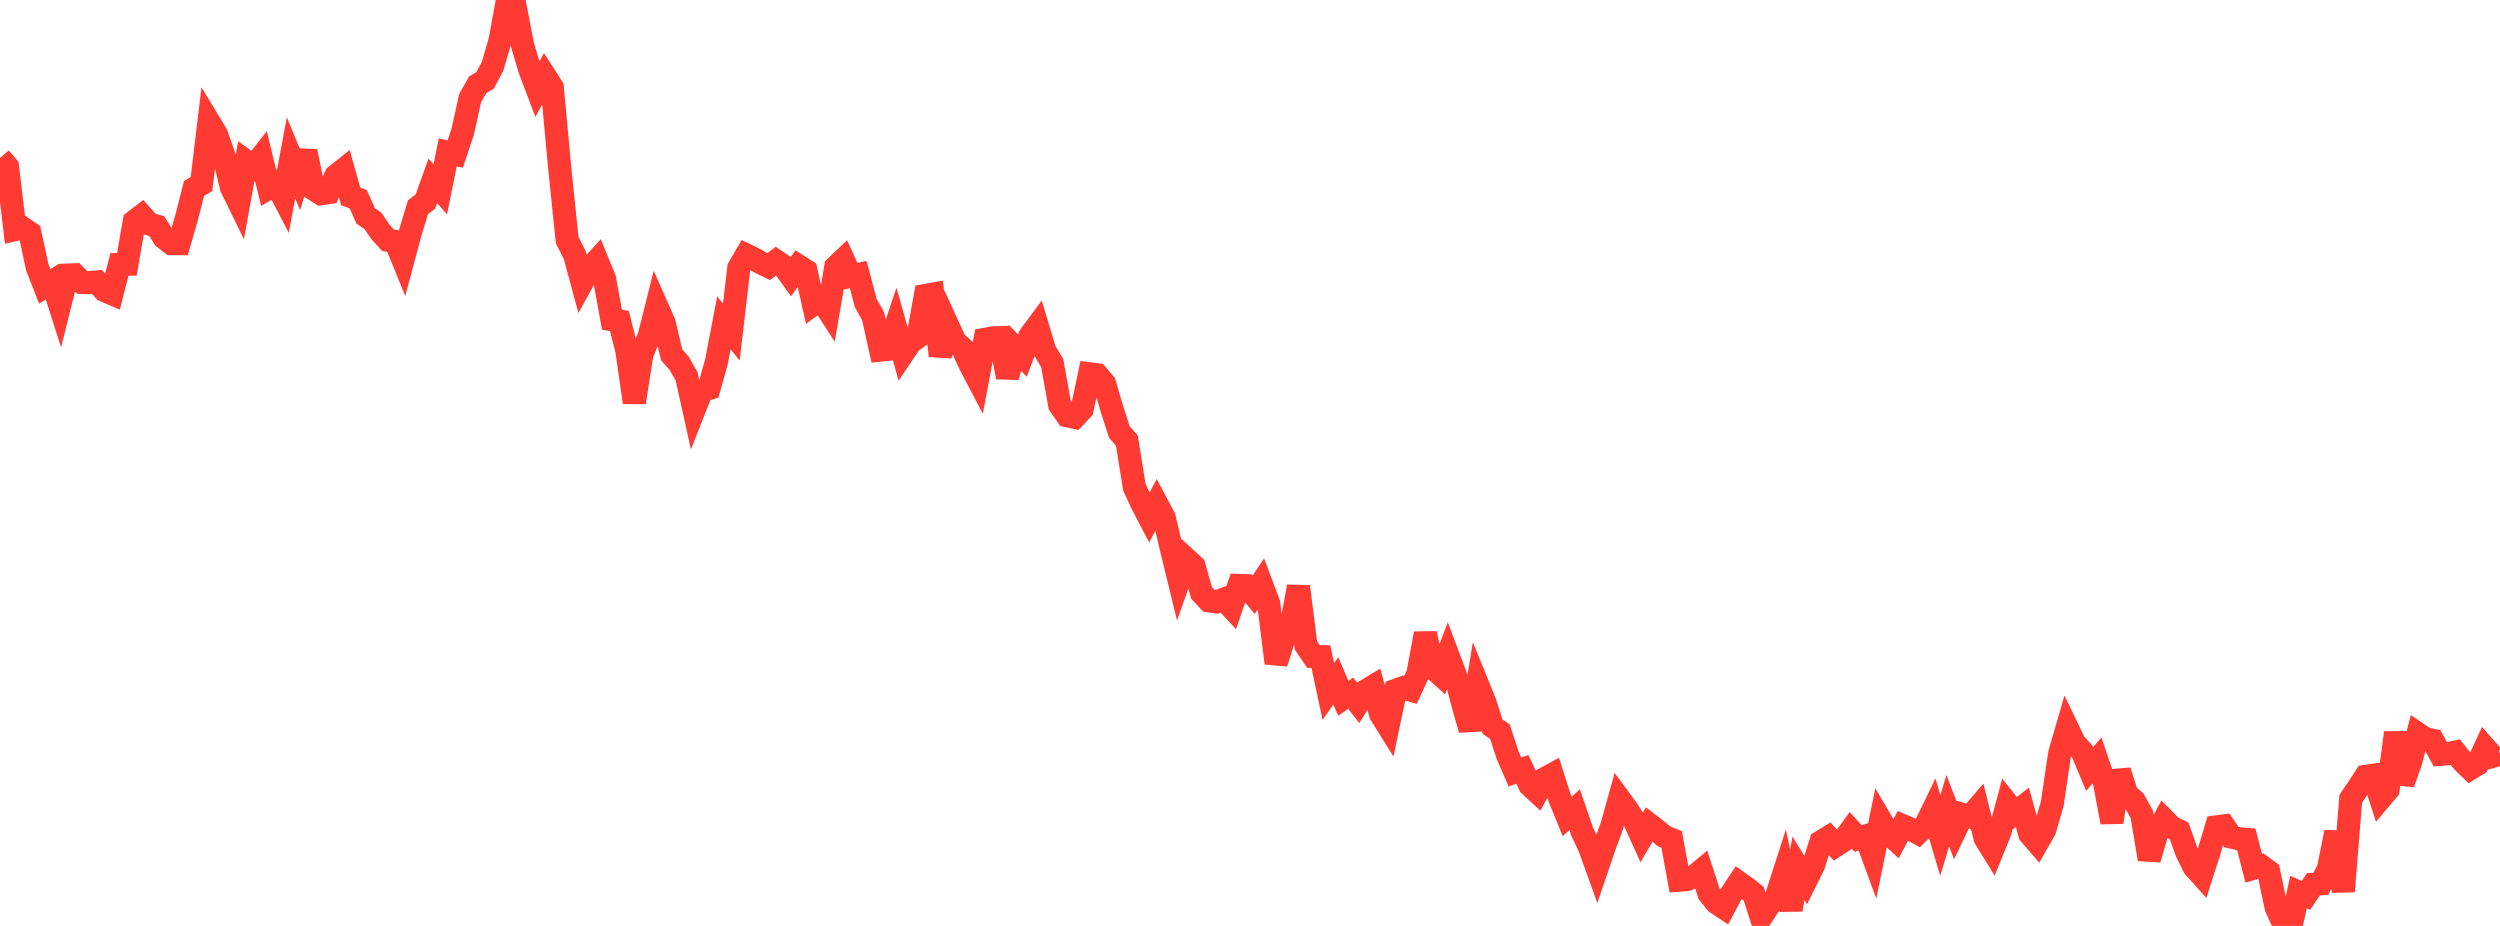 <?xml version="1.0" standalone="no"?>
<!DOCTYPE svg PUBLIC "-//W3C//DTD SVG 1.1//EN" "http://www.w3.org/Graphics/SVG/1.1/DTD/svg11.dtd">

<svg width="135" height="50" viewBox="0 0 135 50" preserveAspectRatio="none" 
  xmlns="http://www.w3.org/2000/svg"
  xmlns:xlink="http://www.w3.org/1999/xlink">


<polyline points="0.0, 8.526 0.403, 8.999 0.806, 12.398 1.209, 12.305 1.612, 12.578 2.015, 14.44 2.418, 15.464 2.821, 15.209 3.224, 16.473 3.627, 14.855 4.03, 14.84 4.433, 15.248 4.836, 15.262 5.239, 15.224 5.642, 15.688 6.045, 15.86 6.448, 14.281 6.851, 14.272 7.254, 11.953 7.657, 11.645 8.06, 12.095 8.463, 12.209 8.866, 12.848 9.269, 13.156 9.672, 13.157 10.075, 11.75 10.478, 10.179 10.881, 9.94 11.284, 6.589 11.687, 7.255 12.09, 8.405 12.493, 10.111 12.896, 10.933 13.299, 8.709 13.701, 8.997 14.104, 8.482 14.507, 10.148 14.91, 9.906 15.313, 10.68 15.716, 8.522 16.119, 9.498 16.522, 8.177 16.925, 10.201 17.328, 10.46 17.731, 10.401 18.134, 9.495 18.537, 9.175 18.94, 10.608 19.343, 10.756 19.746, 11.66 20.149, 11.941 20.552, 12.536 20.955, 12.972 21.358, 13.04 21.761, 14.028 22.164, 12.53 22.567, 11.195 22.97, 10.886 23.373, 9.766 23.776, 10.221 24.179, 8.227 24.582, 8.321 24.985, 7.12 25.388, 5.295 25.791, 4.584 26.194, 4.34 26.597, 3.586 27.0, 2.21 27.403, 0.0 27.806, 0.283 28.209, 2.408 28.612, 3.761 29.015, 4.825 29.418, 4.089 29.821, 4.716 30.224, 9.065 30.627, 12.968 31.03, 13.76 31.433, 15.246 31.836, 14.511 32.239, 14.067 32.642, 15.049 33.045, 17.263 33.448, 17.333 33.851, 18.931 34.254, 21.733 34.657, 19.149 35.06, 18.139 35.463, 16.533 35.866, 17.444 36.269, 19.159 36.672, 19.612 37.075, 20.32 37.478, 22.137 37.881, 21.114 38.284, 20.979 38.687, 19.545 39.09, 17.436 39.493, 17.929 39.896, 14.468 40.299, 13.774 40.701, 13.967 41.104, 14.201 41.507, 14.396 41.91, 14.092 42.313, 14.368 42.716, 14.928 43.119, 14.362 43.522, 14.62 43.925, 16.426 44.328, 16.134 44.731, 16.762 45.134, 14.41 45.537, 14.028 45.94, 14.917 46.343, 14.828 46.746, 16.35 47.149, 17.08 47.552, 18.903 47.955, 18.86 48.358, 17.655 48.761, 19.087 49.164, 18.489 49.567, 18.197 49.97, 15.957 50.373, 15.885 50.776, 19.208 51.179, 17.576 51.582, 18.455 51.985, 18.816 52.388, 19.694 52.791, 20.462 53.194, 18.323 53.597, 18.249 54.0, 18.235 54.403, 20.368 54.806, 18.784 55.209, 19.201 55.612, 18.142 56.015, 17.599 56.418, 18.94 56.821, 19.61 57.224, 21.866 57.627, 22.448 58.03, 22.534 58.433, 22.105 58.836, 20.186 59.239, 20.237 59.642, 20.714 60.045, 22.09 60.448, 23.332 60.851, 23.786 61.254, 26.3 61.657, 27.183 62.06, 27.954 62.463, 27.197 62.866, 27.957 63.269, 29.678 63.672, 31.331 64.075, 30.202 64.478, 30.572 64.881, 32.009 65.284, 32.444 65.687, 32.5 66.09, 32.353 66.493, 32.787 66.896, 31.615 67.299, 31.63 67.701, 32.113 68.104, 31.511 68.507, 32.585 68.91, 35.807 69.313, 34.529 69.716, 33.852 70.119, 31.676 70.522, 34.858 70.925, 35.448 71.328, 35.458 71.731, 37.342 72.134, 36.767 72.537, 37.708 72.94, 37.436 73.343, 37.954 73.746, 37.307 74.149, 37.064 74.552, 38.557 74.955, 39.203 75.358, 37.283 75.761, 37.136 76.164, 37.256 76.567, 36.387 76.97, 34.211 77.373, 36.061 77.776, 36.421 78.179, 35.364 78.582, 36.431 78.985, 37.981 79.388, 39.401 79.791, 36.966 80.194, 37.956 80.597, 39.234 81.0, 39.518 81.403, 40.758 81.806, 41.687 82.209, 41.545 82.612, 42.403 83.015, 42.776 83.418, 42.049 83.821, 41.83 84.224, 43.1 84.627, 44.09 85.03, 43.722 85.433, 44.896 85.836, 45.755 86.239, 46.872 86.642, 45.689 87.045, 44.592 87.448, 43.14 87.851, 43.688 88.254, 44.311 88.657, 45.206 89.06, 44.52 89.463, 44.83 89.866, 45.168 90.269, 45.331 90.672, 47.529 91.075, 47.498 91.478, 47.335 91.881, 47 92.284, 48.246 92.687, 48.753 93.09, 49.019 93.493, 48.267 93.896, 47.658 94.299, 47.944 94.701, 48.264 95.104, 49.524 95.507, 48.905 95.91, 48.468 96.313, 47.217 96.716, 49.117 97.119, 46.892 97.522, 47.545 97.925, 46.735 98.328, 45.458 98.731, 45.214 99.134, 45.66 99.537, 45.398 99.94, 44.838 100.343, 45.28 100.746, 45.148 101.149, 46.246 101.552, 44.284 101.955, 44.969 102.358, 45.341 102.761, 44.593 103.164, 44.764 103.567, 44.983 103.97, 44.59 104.373, 43.759 104.776, 45.115 105.179, 43.779 105.582, 44.827 105.985, 43.987 106.388, 44.109 106.791, 43.639 107.194, 45.258 107.597, 45.909 108.0, 44.911 108.403, 43.401 108.806, 43.906 109.209, 43.593 109.612, 45.041 110.015, 45.507 110.418, 44.801 110.821, 43.402 111.224, 40.688 111.627, 39.299 112.03, 40.134 112.433, 40.571 112.836, 41.533 113.239, 41.062 113.642, 42.245 114.045, 44.402 114.448, 41.632 114.851, 42.898 115.254, 43.244 115.657, 43.975 116.06, 46.399 116.463, 45.011 116.866, 44.266 117.269, 44.674 117.672, 44.865 118.075, 45.999 118.478, 46.814 118.881, 47.263 119.284, 46.004 119.687, 44.652 120.09, 44.6 120.493, 45.201 120.896, 45.294 121.299, 45.325 121.701, 46.883 122.104, 46.766 122.507, 47.063 122.91, 48.997 123.313, 49.878 123.716, 50.0 124.119, 48.174 124.522, 48.35 124.925, 47.753 125.328, 47.723 125.731, 46.928 126.134, 44.935 126.537, 48.137 126.94, 43.131 127.343, 42.54 127.746, 41.923 128.149, 41.865 128.552, 43.113 128.955, 42.634 129.358, 39.564 129.761, 42.298 130.164, 41.181 130.567, 39.625 130.97, 39.896 131.373, 39.979 131.776, 40.734 132.179, 40.703 132.582, 40.615 132.985, 41.115 133.388, 41.509 133.791, 41.262 134.194, 40.388 134.597, 40.845 135.0, 40.728" fill="none" stroke="#ff3a33" stroke-width="1.25"/>

</svg>
